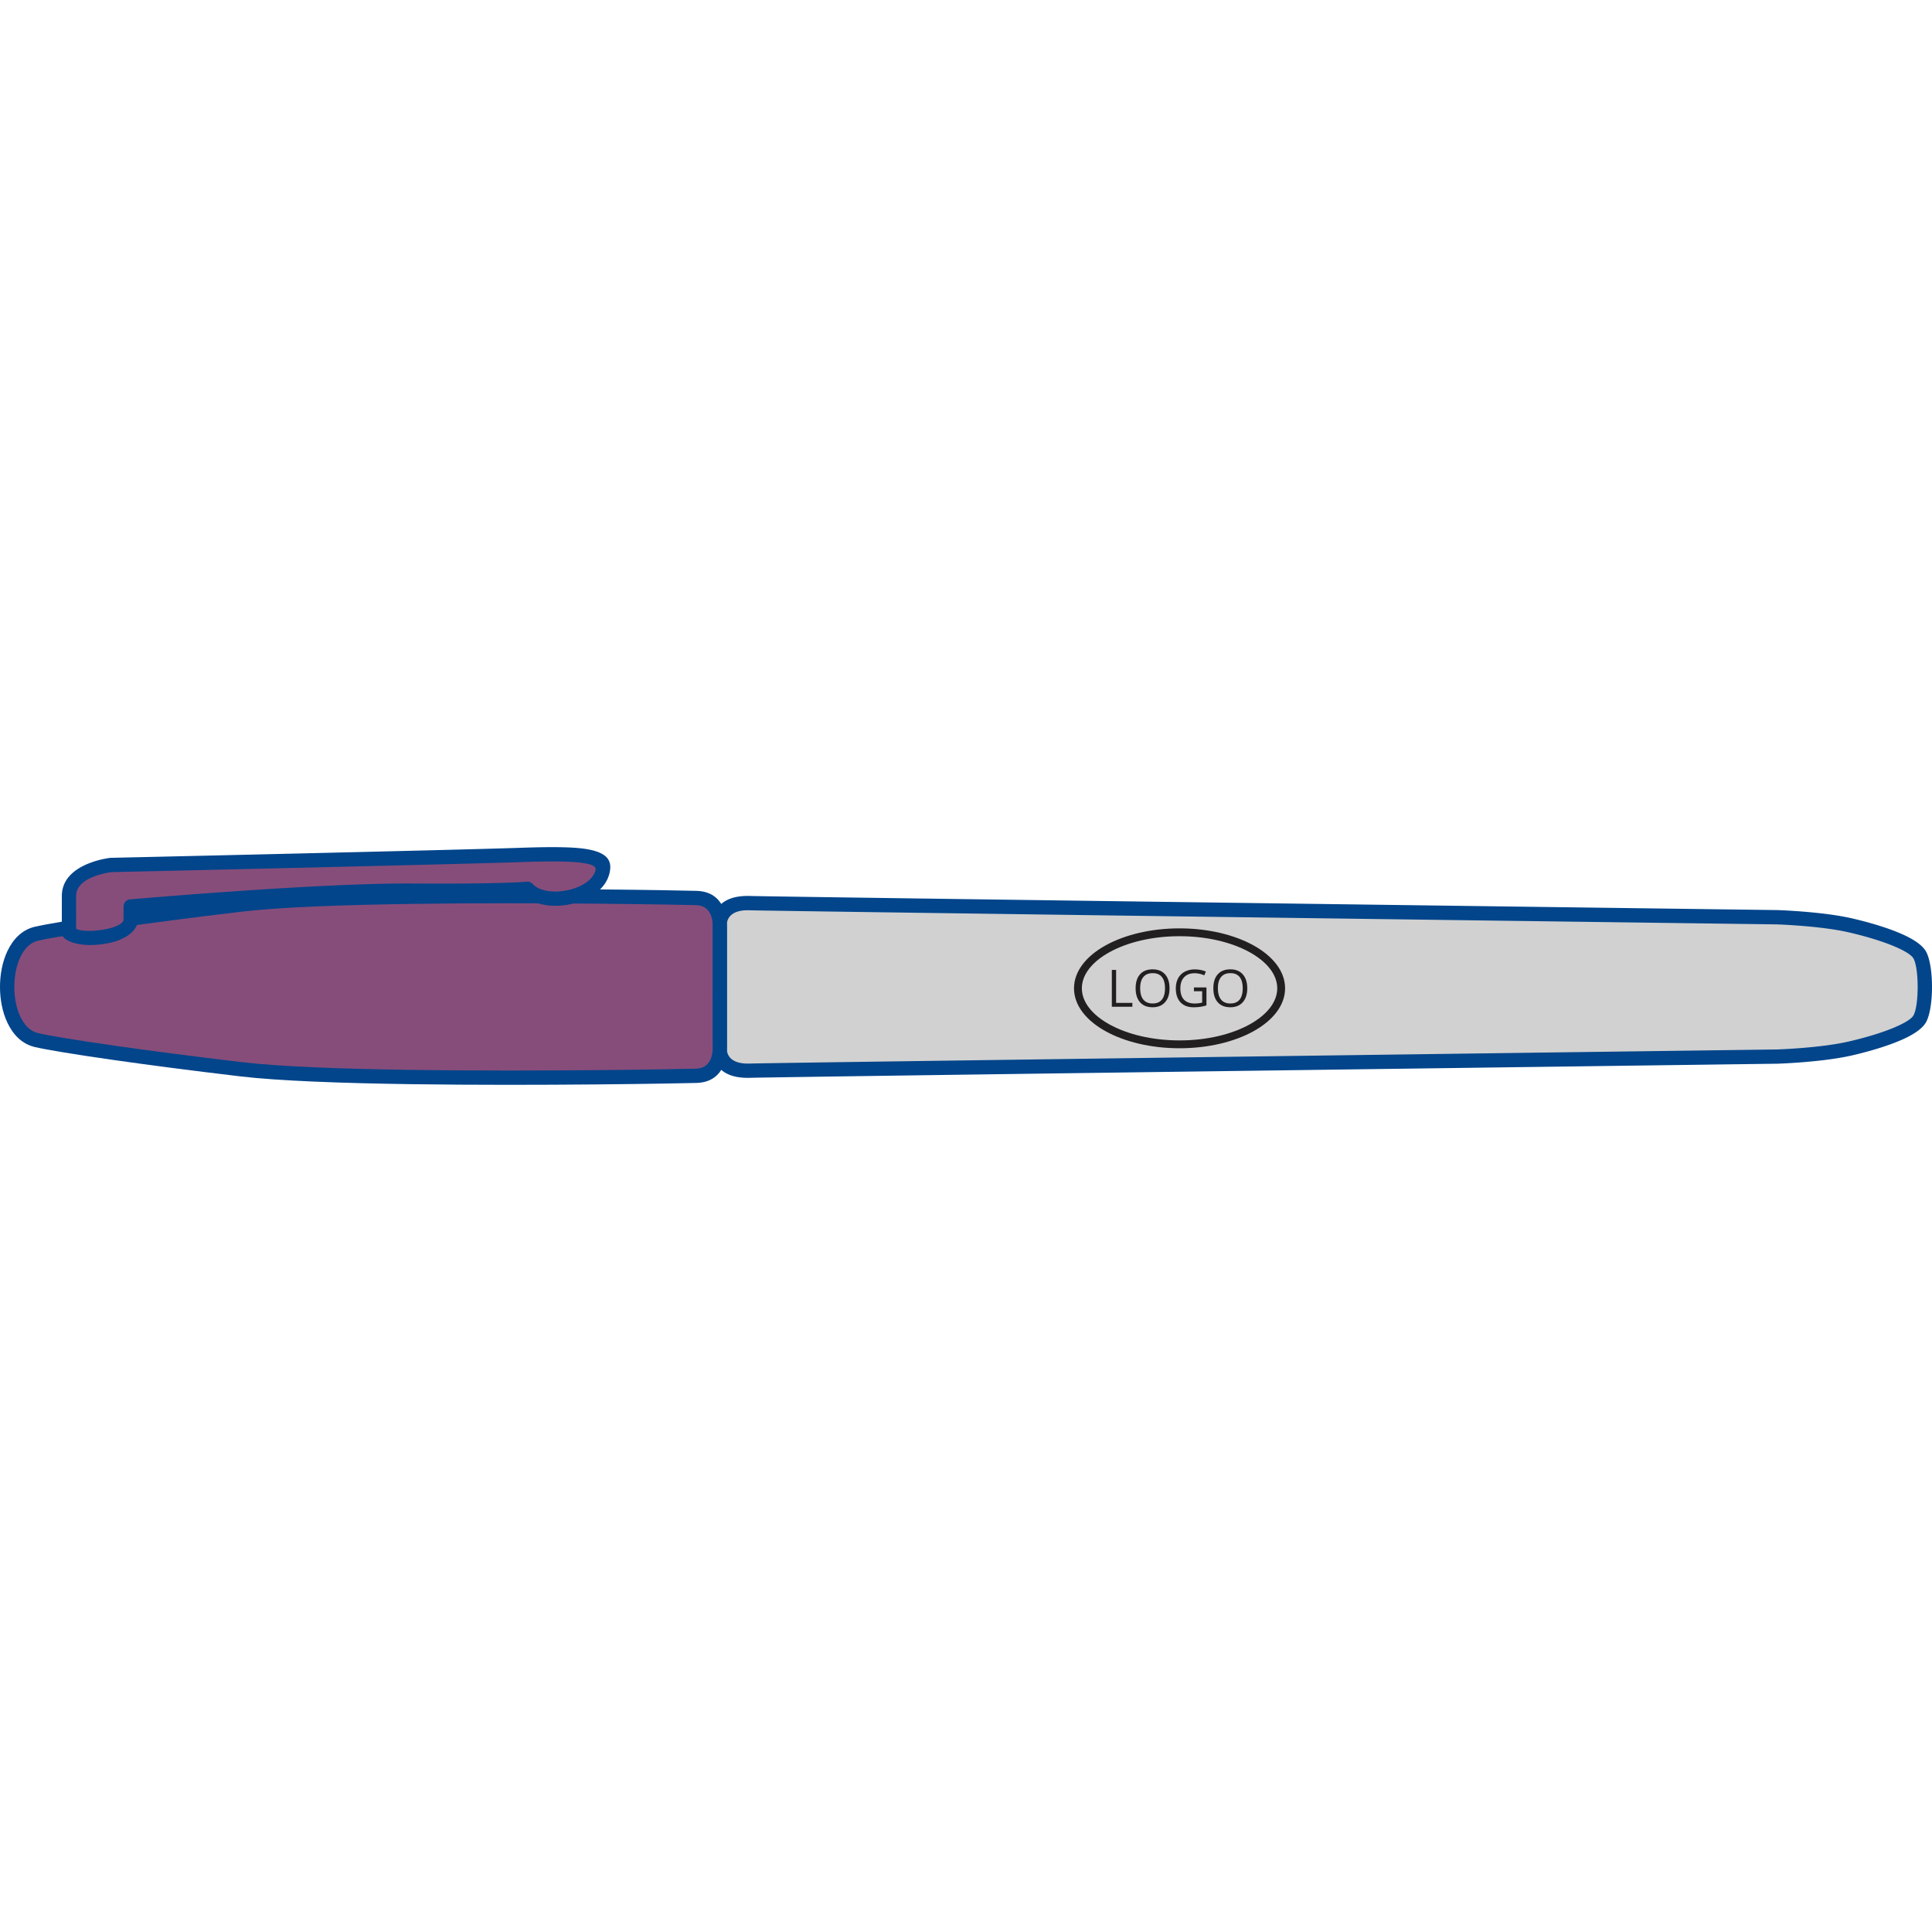 <svg id="Layer_1" xmlns="http://www.w3.org/2000/svg" version="1.1" viewBox="0 0 150 150"><defs><style>.st0{fill:#02458b}.st1{fill:#221f20}.st2{fill:#874d7a;fill-rule:evenodd}</style></defs><path d="M55.883 71.96s-.273-1.914 2.316-1.842c2.59.072 79.763 1.095 79.763 1.095s3.465.11 5.74.64c2.275.53 4.871 1.396 5.359 2.317.51.961.51 3.947 0 4.908-.489.921-3.084 1.786-5.359 2.317-2.275.531-5.74.64-5.74.64s-77.173 1.023-79.763 1.095c-2.59.072-2.316-1.842-2.316-1.842V71.96Z" style="fill:#d1d1d1;fill-rule:evenodd"/><path class="st0" d="M55.327 71.981c-.03-.326-.117-2.501 2.888-2.418 2.598.072 79.533 1.092 79.754 1.095h.015c.01 0 3.52.111 5.845.653 1.281.298 2.67.705 3.753 1.173.951.411 1.688.891 1.971 1.426.298.562.448 1.649.448 2.713s-.149 2.15-.448 2.712c-.284.535-1.02 1.015-1.971 1.426-1.083.468-2.472.875-3.753 1.173-2.324.542-5.835.653-5.845.653h-.034c-.893.012-77.149 1.023-79.735 1.095-3.004.083-2.917-2.091-2.888-2.418V71.98Zm2.857-1.309c-1.779-.049-1.766 1.023-1.752 1.2a.514.514 0 0 1 .007.088v9.328l-.004.063s-.186 1.278 1.749 1.224c2.569-.071 78.798-1.082 79.751-1.094h.005c.01 0 3.411-.108 5.636-.627 1.236-.288 2.561-.674 3.566-1.108.734-.317 1.276-.638 1.428-.926.211-.399.317-1.286.317-2.195s-.106-1.797-.317-2.195c-.152-.288-.694-.609-1.428-.926-1.005-.434-2.33-.82-3.566-1.108-2.226-.519-5.626-.627-5.636-.627-.766-.01-77.184-1.023-79.756-1.095Z"/><path class="st2" d="M55.883 76.624v-4.815s.071-2.028-1.807-2.086c-1.877-.058-26.867-.503-35.354.505-8.488 1.008-14.319 1.9-15.899 2.269-3.023.707-3.023 7.545 0 8.253 1.58.37 7.412 1.261 15.899 2.269 8.487 1.009 33.476.563 35.354.505 1.877-.058 1.807-2.086 1.807-2.086v-4.815Z"/><path class="st0" d="M55.327 76.624v-4.815l.002-.051c-.001-.212-.061-1.444-1.268-1.481-1.22-.037-12.209-.239-22.073-.098-5.283.075-10.244.25-13.201.601-3.899.463-7.226.9-9.833 1.272-3.077.439-5.162.789-6.006.986-.607.142-1.067.63-1.374 1.285-.308.657-.462 1.475-.462 2.3s.154 1.644.462 2.3c.307.655.767 1.143 1.374 1.285.843.197 2.929.547 6.006.986 2.607.372 5.934.809 9.833 1.272 2.957.351 7.919.526 13.202.601 9.864.141 20.851-.061 22.071-.098 1.319-.041 1.268-1.508 1.268-1.512l-.002-4.835Zm1.112-4.816v9.63c0 .237-.033 2.569-2.348 2.64-1.222.038-12.228.239-22.115.098-5.334-.076-10.342-.252-13.32-.606-3.884-.461-7.224-.9-9.859-1.276-3.114-.444-5.234-.801-6.101-1.004-.972-.227-1.68-.946-2.126-1.898-.381-.81-.571-1.794-.571-2.769s.19-1.959.571-2.77c.447-.951 1.154-1.67 2.126-1.898.867-.203 2.987-.559 6.101-1.004 2.635-.376 5.975-.815 9.859-1.276 2.978-.354 7.985-.53 13.318-.606 9.887-.141 20.894.06 22.116.098 2.209.068 2.341 2.194 2.346 2.594l.002.045Z"/><path class="st2" d="M46.772 67.705c.324-1.246-1.197-1.505-6.344-1.327-5.147.178-31.799.779-31.799.779s-3.241.345-3.273 2.377c-.033 2.032 0 2.888 0 2.888s.642.626 2.667.313 2.124-1.218 2.124-1.218v-1.136s14.572-1.28 21.834-1.233c7.262.047 8.968-.141 8.968-.141 1.289 1.449 5.291.745 5.823-1.301Z"/><path class="st0" d="M46.235 67.566c.062-.24-.125-.401-.693-.515-.934-.188-2.564-.206-5.097-.118-5.038.174-30.711.755-31.769.778-.201.024-2.733.352-2.766 1.823l.002 2.582c.267.114.859.252 2.026.071 1.37-.212 1.611-.61 1.653-.728v-1.078c0-.296.232-.538.524-.555.488-.042 14.675-1.279 21.869-1.232 7.215.047 8.894-.138 8.899-.139a.555.555 0 0 1 .493.194c.2.218.501.372.856.464.551.143 1.217.136 1.856-.002.631-.136 1.224-.399 1.639-.768.252-.224.435-.486.51-.777Zm-.475-1.602c1.399.282 1.81.875 1.549 1.88-.135.52-.437.965-.845 1.328-.563.501-1.336.85-2.143 1.024-.799.172-1.647.176-2.369-.011-.464-.12-.881-.32-1.21-.606-.718.049-3.01.159-8.763.121-6.422-.042-18.637.965-21.276 1.189v.626a.701.701 0 0 1-.009.091c0 .003-.154 1.299-2.587 1.675-2.041.315-2.921-.283-3.09-.419a.558.558 0 0 1-.218-.441l.002-2.897c.041-2.525 3.756-2.919 3.767-2.92l.05-.002c.076-.001 26.637-.601 31.793-.779 2.613-.09 4.318-.068 5.349.14Z"/><path class="st1" d="M91.58 72.078c2.23 0 4.255.502 5.725 1.312 1.525.84 2.469 2.022 2.469 3.342s-.944 2.501-2.469 3.342c-1.47.81-3.495 1.312-5.725 1.312s-4.255-.502-5.725-1.312c-1.525-.84-2.469-2.021-2.469-3.342s.944-2.501 2.469-3.342c1.47-.81 3.495-1.312 5.725-1.312Zm5.432 1.845c-1.385-.763-3.305-1.236-5.432-1.236s-4.048.473-5.432 1.236c-1.33.733-2.153 1.728-2.153 2.809s.823 2.076 2.153 2.809c1.384.763 3.305 1.236 5.432 1.236s4.048-.473 5.432-1.236c1.33-.733 2.153-1.728 2.153-2.809s-.823-2.076-2.153-2.809Z"/><path class="st1" d="M86.323 78.163v-2.859h.332v2.559h1.261v.3h-1.593Zm4.48-1.433c0 .458-.116.818-.347 1.08-.232.262-.554.393-.966.393-.421 0-.746-.129-.975-.386-.229-.258-.344-.621-.344-1.09 0-.466.115-.827.344-1.083.23-.256.555-.384.978-.384.411 0 .732.13.963.391.231.261.346.621.346 1.079Zm-2.279-.001c0 .387.082.681.247.881.165.2.405.3.719.3.317 0 .556-.099.718-.299.162-.199.242-.494.242-.882 0-.384-.08-.676-.242-.875-.161-.199-.399-.299-.715-.299s-.557.1-.723.301c-.165.2-.247.491-.247.873Zm4.173-.063h.972v1.391a3.168 3.168 0 0 1-.462.11 3.61 3.61 0 0 1-.543.037c-.433 0-.77-.129-1.011-.386-.241-.258-.362-.618-.362-1.083 0-.297.06-.557.179-.781.119-.223.291-.394.515-.512a1.67 1.67 0 0 1 .789-.177c.305 0 .589.056.852.167l-.129.293a1.893 1.893 0 0 0-.745-.164c-.349 0-.62.103-.816.311-.195.207-.293.494-.293.862 0 .386.094.679.282.878.188.2.465.299.83.299.198 0 .391-.023.581-.069v-.881h-.639v-.296Zm4.14.064c0 .458-.116.818-.347 1.08-.232.262-.554.393-.966.393-.421 0-.746-.129-.975-.386-.229-.258-.344-.621-.344-1.09 0-.466.115-.827.344-1.083.23-.256.555-.384.978-.384.411 0 .732.13.963.391.231.261.346.621.346 1.079Zm-2.279-.001c0 .387.082.681.247.881.165.2.405.3.719.3.317 0 .556-.099.718-.299.161-.199.242-.494.242-.882 0-.384-.08-.676-.242-.875-.161-.199-.399-.299-.715-.299s-.557.1-.723.301c-.165.2-.247.491-.247.873Z"/></svg>